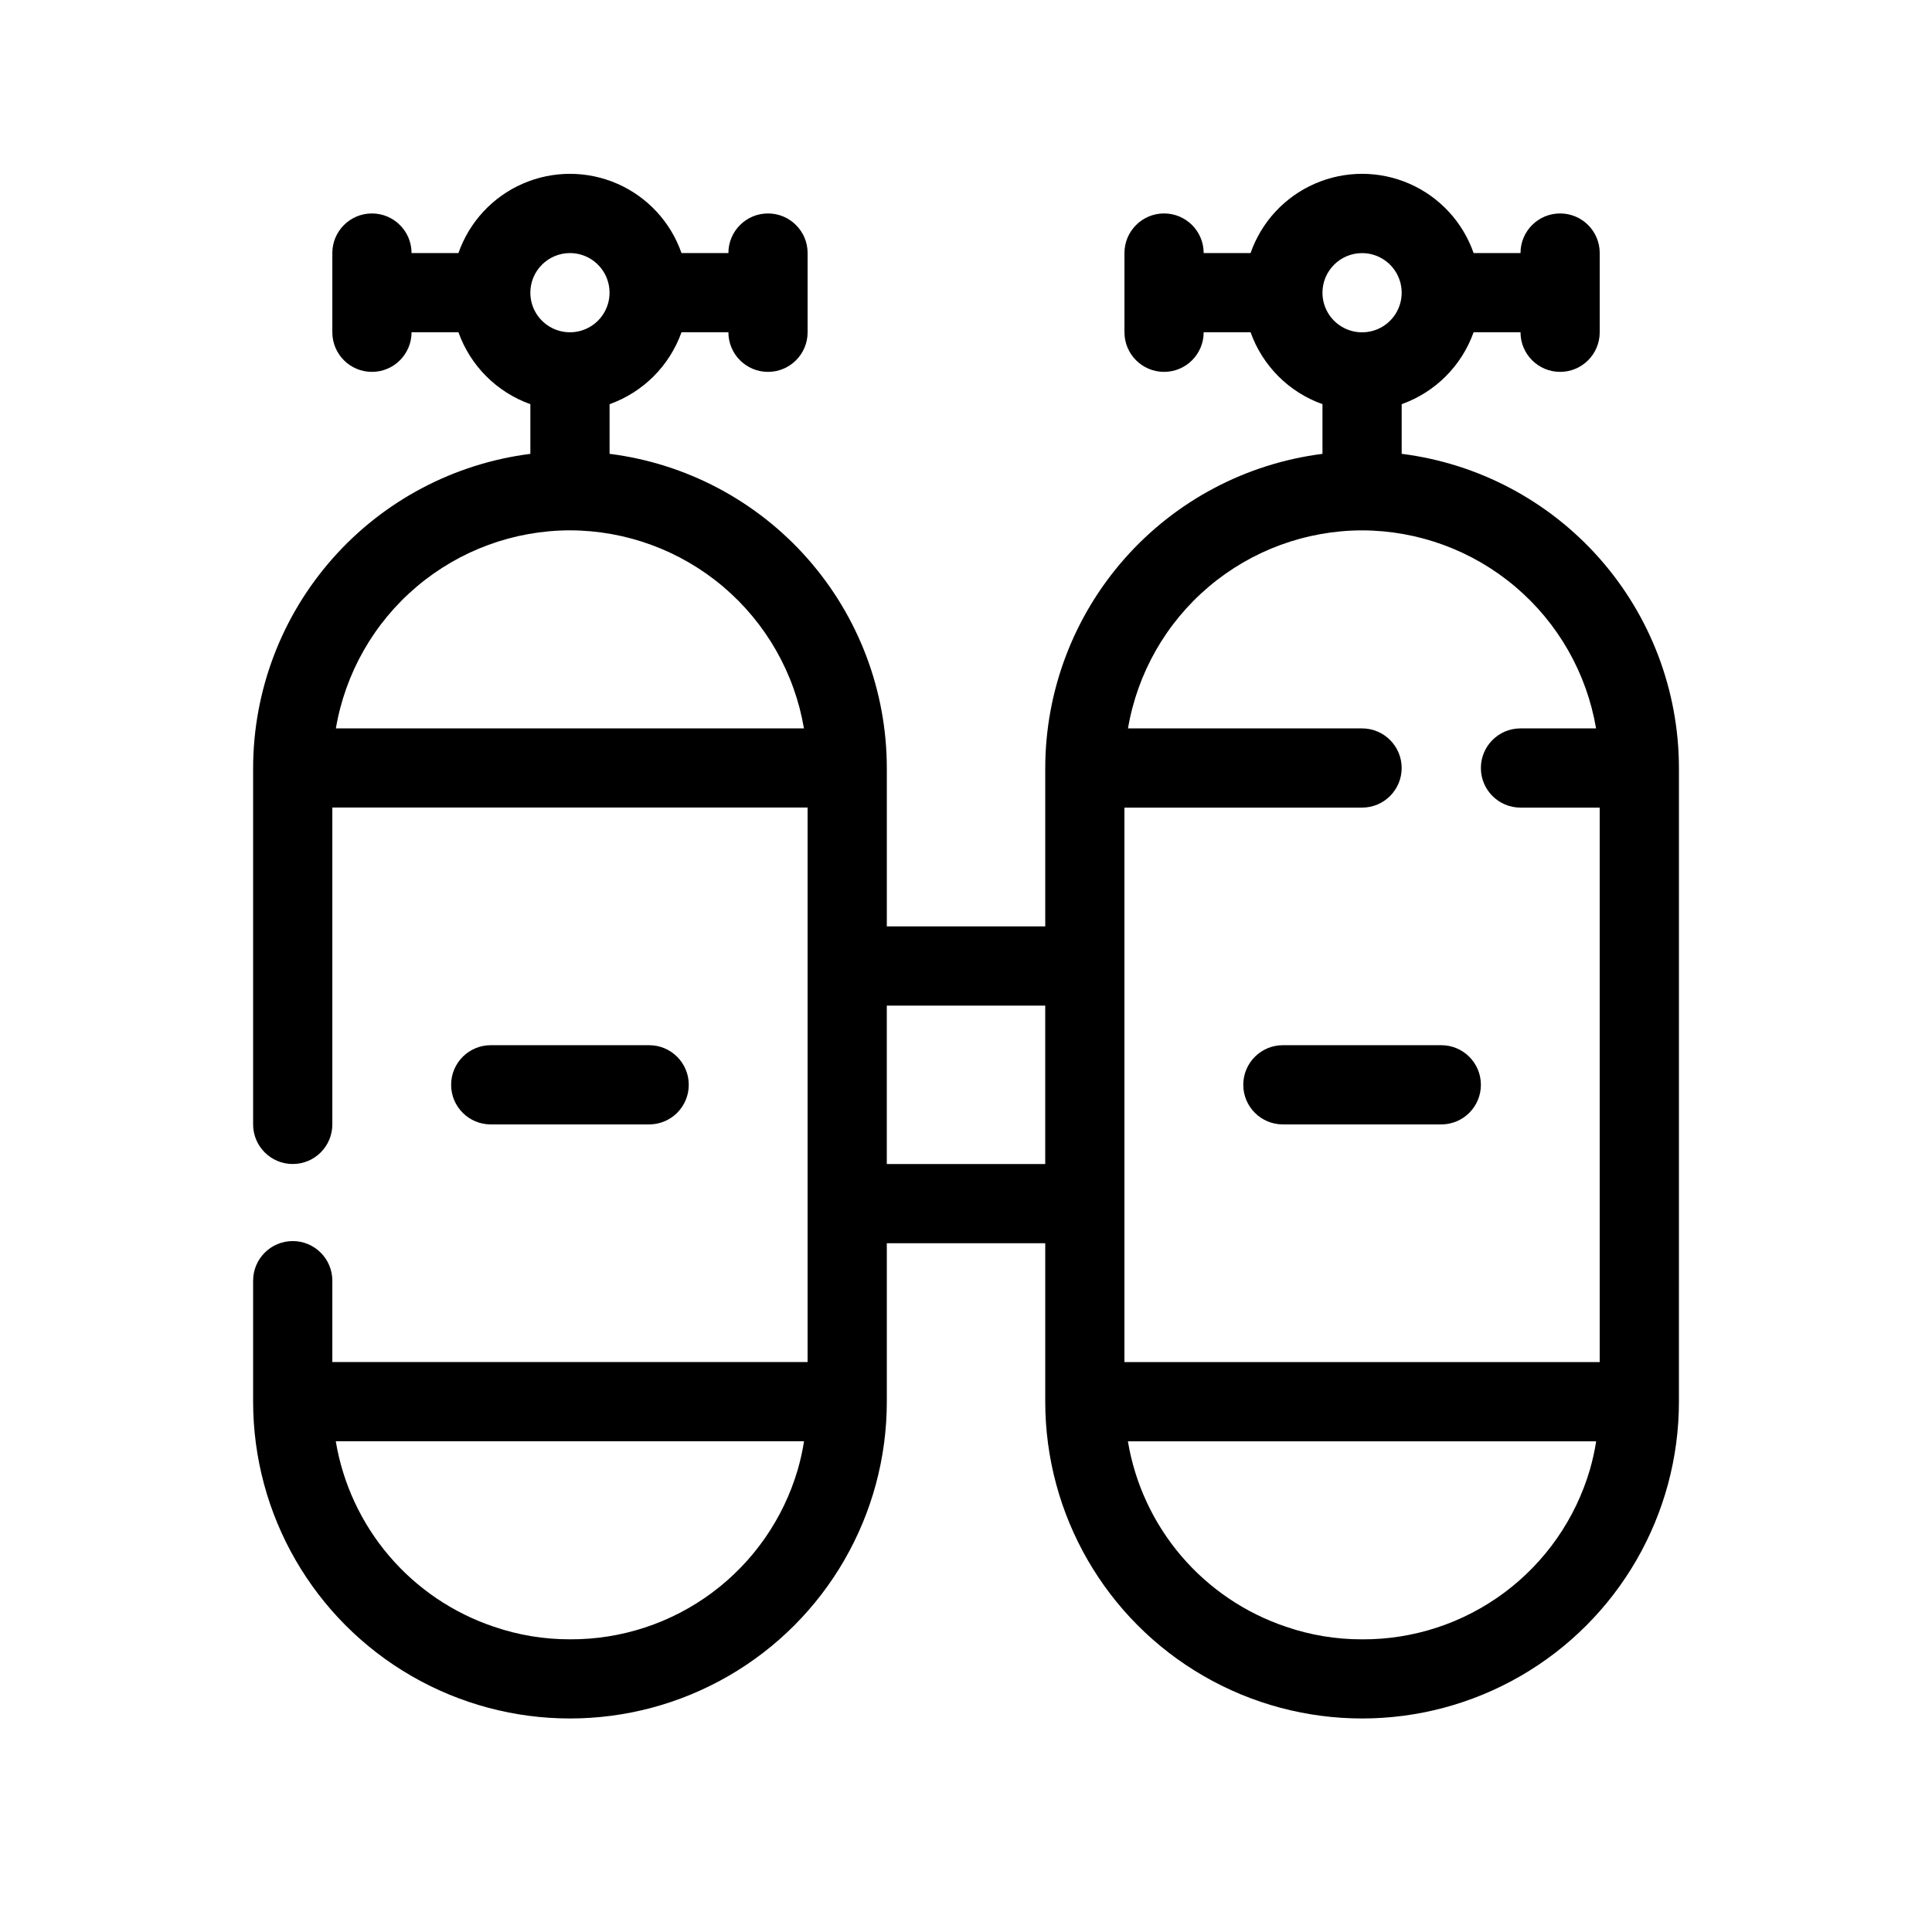 <?xml version="1.0" encoding="UTF-8"?>
<!-- Uploaded to: ICON Repo, www.iconrepo.com, Generator: ICON Repo Mixer Tools -->
<svg fill="#000000" width="800px" height="800px" version="1.1" viewBox="144 144 512 512" xmlns="http://www.w3.org/2000/svg">
 <path d="m274.05 441.98c-5.797 0-10.496-4.699-10.496-10.496s4.699-10.496 10.496-10.496h41.984c5.797 0 10.496 4.699 10.496 10.496s-4.699 10.496-10.496 10.496zm251.91-20.992h-41.988c-5.793 0-10.492 4.699-10.492 10.496s4.699 10.496 10.492 10.496h41.984c5.797 0 10.496-4.699 10.496-10.496s-4.699-10.496-10.496-10.496zm62.977-73.473-0.004 167.93c0 30-16.004 57.723-41.984 72.719-25.977 15-57.988 15-83.965 0-25.98-14.996-41.984-42.719-41.984-72.719v-41.98h-41.984v41.984-0.004c0 30-16.004 57.723-41.984 72.719-25.98 15-57.988 15-83.969 0-25.98-14.996-41.984-42.719-41.984-72.719v-32.051c0-5.797 4.699-10.496 10.496-10.496s10.496 4.699 10.496 10.496v21.555h125.95v-146.94h-125.95v83.969c0 5.797-4.699 10.496-10.496 10.496s-10.496-4.699-10.496-10.496v-94.465c0.035-20.438 7.512-40.156 21.035-55.477 13.523-15.32 32.164-25.188 52.438-27.758v-13.164c-8.891-3.172-15.887-10.168-19.059-19.059h-12.43c0 5.797-4.699 10.496-10.496 10.496s-10.496-4.699-10.496-10.496v-20.992c0-5.797 4.699-10.496 10.496-10.496s10.496 4.699 10.496 10.496h12.43c2.871-8.23 9.039-14.891 17.027-18.379 7.988-3.488 17.066-3.488 25.055 0 7.984 3.488 14.156 10.148 17.027 18.379h12.43c0-5.797 4.699-10.496 10.496-10.496s10.496 4.699 10.496 10.496v20.992c0 5.797-4.699 10.496-10.496 10.496s-10.496-4.699-10.496-10.496h-12.43c-3.172 8.891-10.168 15.887-19.059 19.059v13.156c20.277 2.559 38.926 12.422 52.453 27.746 13.523 15.324 20.996 35.055 21.02 55.496v41.984h41.984v-41.984c0.031-20.438 7.512-40.156 21.035-55.477 13.523-15.32 32.164-25.188 52.434-27.758v-13.164c-8.891-3.172-15.887-10.168-19.055-19.059h-12.43c0 5.797-4.699 10.496-10.496 10.496s-10.496-4.699-10.496-10.496v-20.992c0-5.797 4.699-10.496 10.496-10.496s10.496 4.699 10.496 10.496h12.43c2.867-8.23 9.039-14.891 17.027-18.379 7.984-3.488 17.066-3.488 25.051 0 7.988 3.488 14.16 10.148 17.027 18.379h12.43c0-5.797 4.699-10.496 10.496-10.496s10.496 4.699 10.496 10.496v20.992c0 5.797-4.699 10.496-10.496 10.496s-10.496-4.699-10.496-10.496h-12.43c-3.168 8.891-10.164 15.887-19.059 19.059v13.156c20.281 2.555 38.93 12.422 52.457 27.746 13.523 15.324 20.996 35.055 21.016 55.496zm-304.39-125.95c0 4.246 2.555 8.07 6.481 9.695 3.922 1.625 8.434 0.727 11.438-2.273 3-3.004 3.898-7.516 2.273-11.438s-5.449-6.481-9.695-6.481c-5.793 0.008-10.488 4.703-10.496 10.496zm72.508 115.46c-2.488-14.656-10.078-27.957-21.426-37.562-11.348-9.602-25.723-14.887-40.586-14.918-14.871 0.023-29.25 5.305-40.602 14.91-11.352 9.602-18.941 22.91-21.43 37.57zm0.02 188.93h-124.09c1.871 11.219 6.758 21.719 14.137 30.375 7.379 8.656 16.973 15.141 27.754 18.766 6.492 2.227 13.309 3.356 20.172 3.34 13.578 0.074 26.816-4.277 37.707-12.391 10.891-8.113 18.844-19.551 22.66-32.586 0.711-2.465 1.266-4.969 1.664-7.504zm63.922-115.45h-41.984v41.984h41.984zm73.469-188.93c0 4.246 2.559 8.07 6.481 9.695s8.438 0.727 11.438-2.273c3.004-3.004 3.902-7.516 2.277-11.438s-5.453-6.481-9.699-6.481c-5.793 0.004-10.488 4.699-10.496 10.496zm72.527 304.39-124.09-0.004c1.871 11.219 6.758 21.719 14.137 30.375s16.973 15.141 27.754 18.766c6.492 2.227 13.312 3.356 20.172 3.34 13.582 0.07 26.816-4.277 37.711-12.391 10.891-8.117 18.844-19.551 22.664-32.586 0.711-2.465 1.266-4.969 1.66-7.504zm0.945-167.94h-20.992c-5.797 0-10.496-4.699-10.496-10.496s4.699-10.496 10.496-10.496h20.031c-2.488-14.656-10.078-27.961-21.426-37.562-11.348-9.605-25.723-14.887-40.59-14.918-14.867 0.023-29.25 5.305-40.602 14.91-11.352 9.602-18.941 22.91-21.43 37.57h62.031c5.797 0 10.496 4.699 10.496 10.496s-4.699 10.496-10.496 10.496h-62.973v146.94h125.95z"/>
</svg>